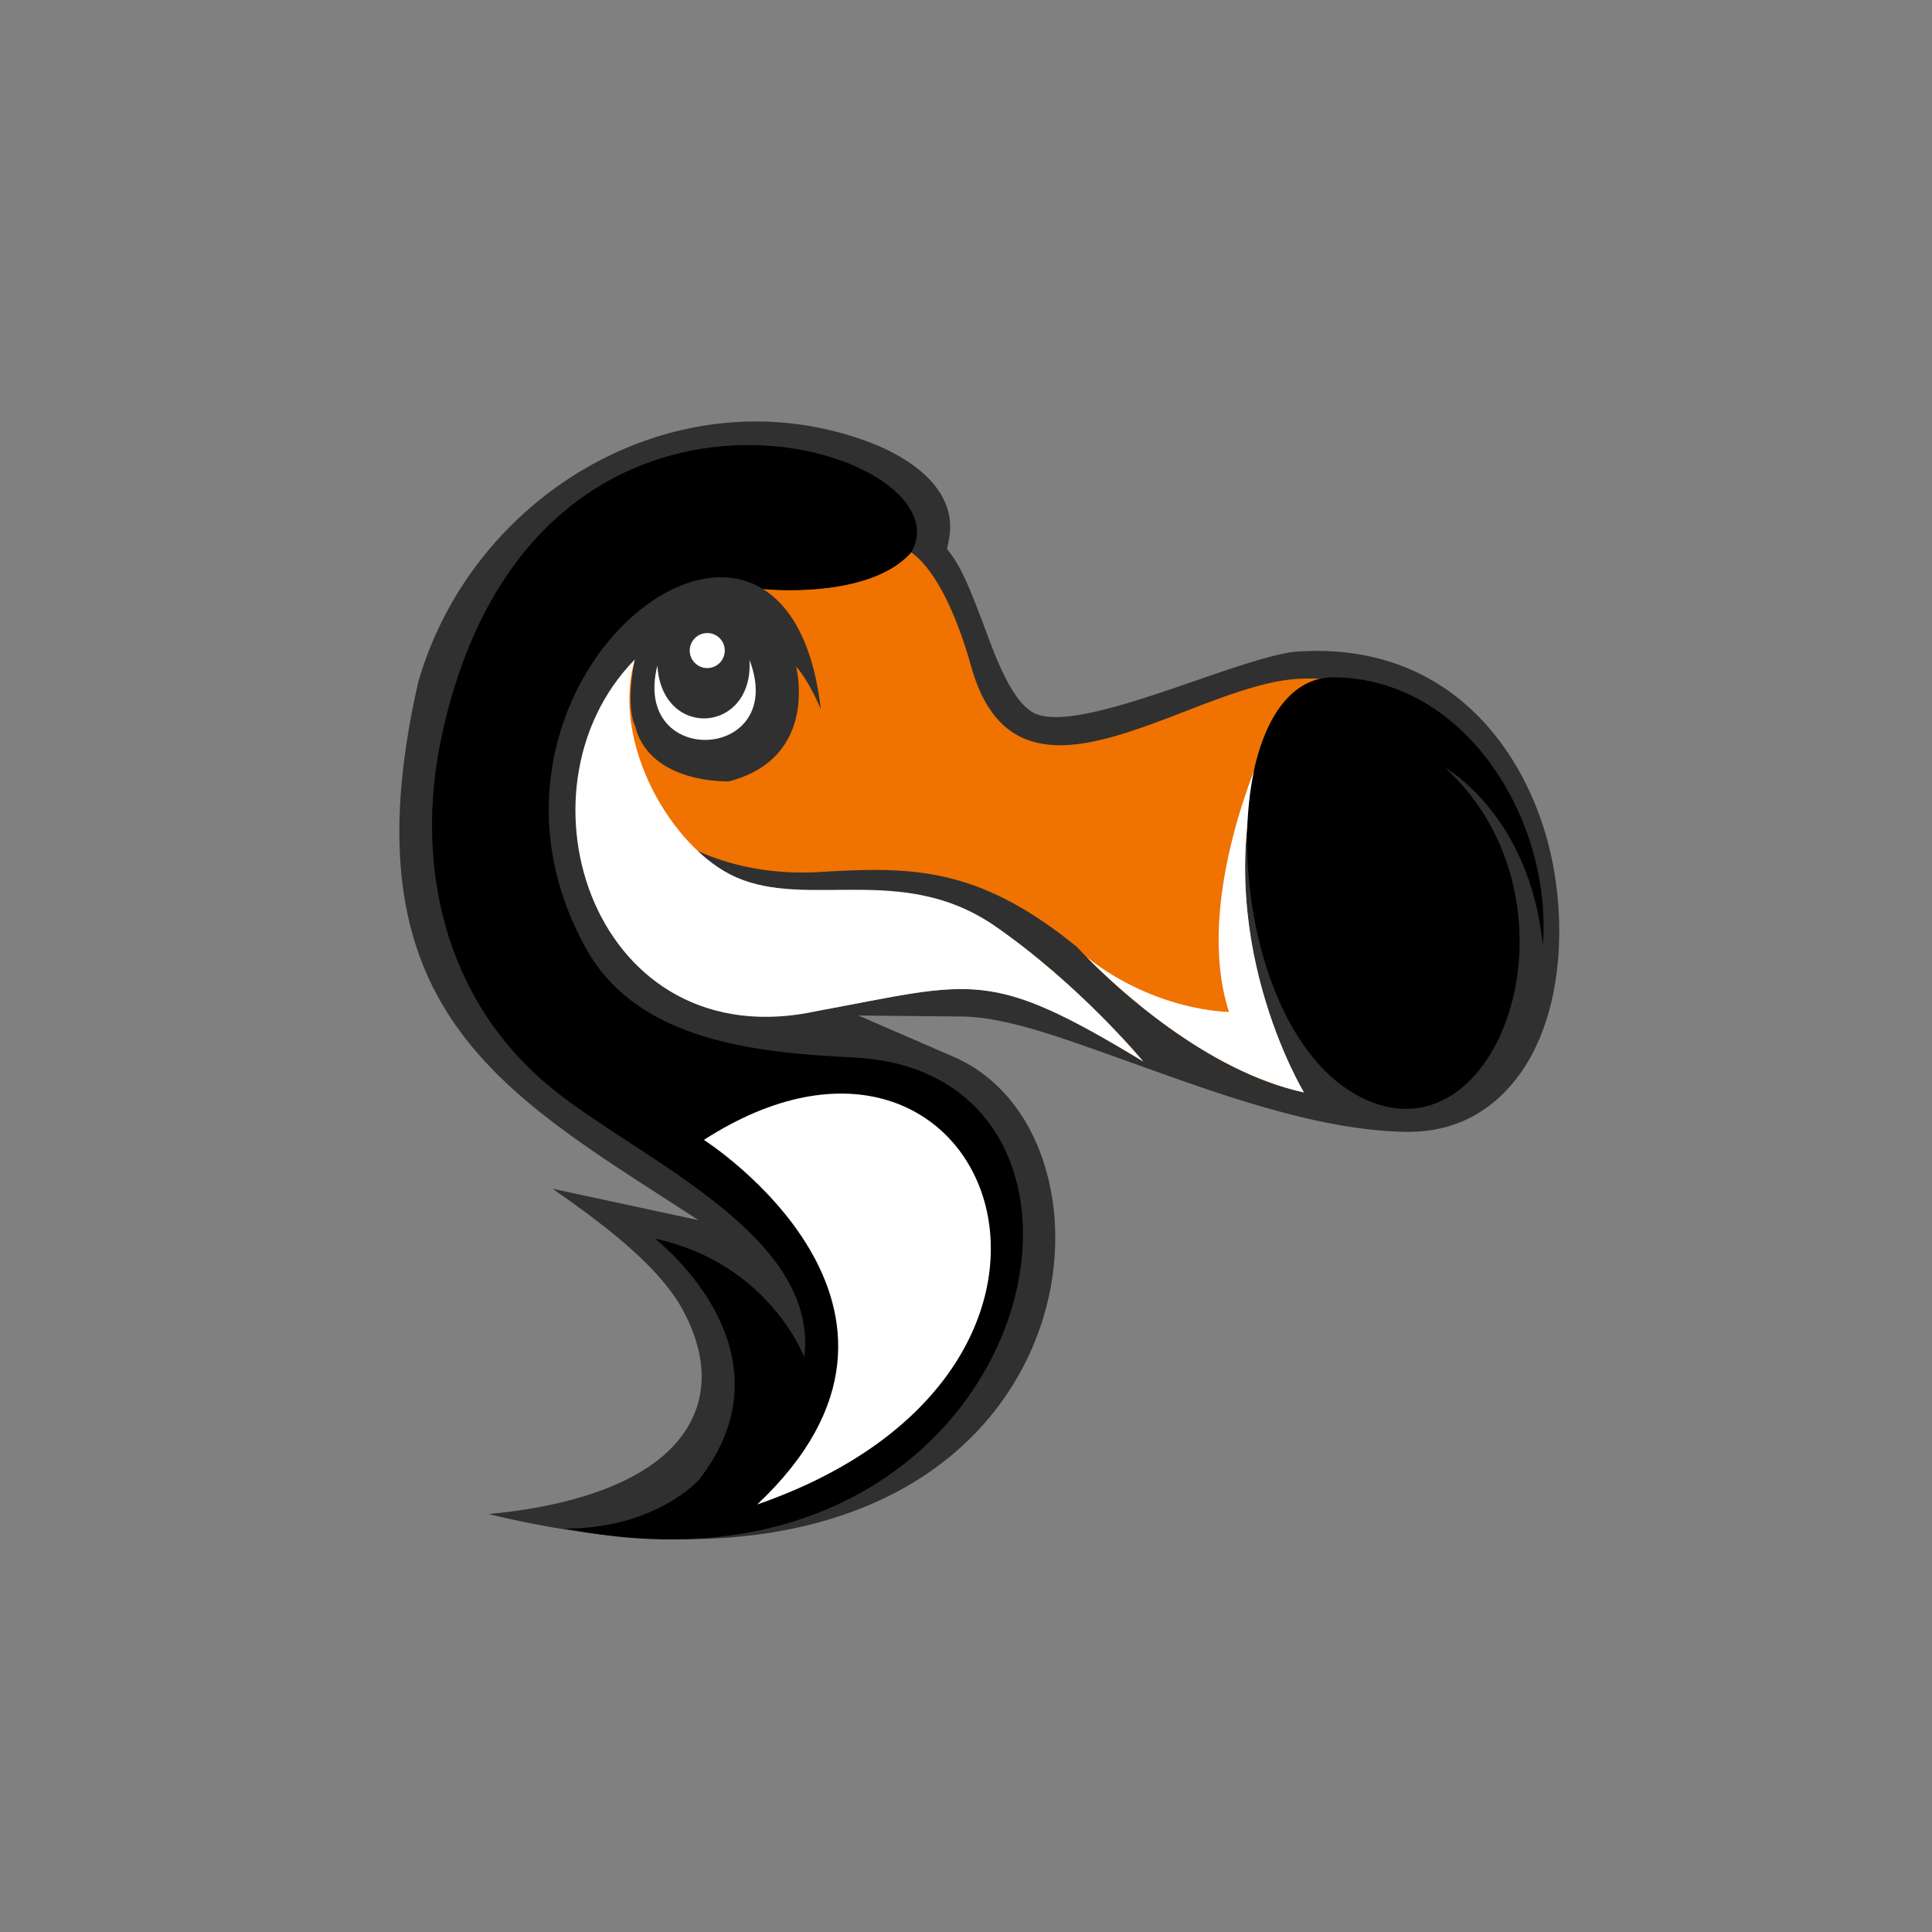 <?xml version="1.0" encoding="UTF-8"?>
<svg data-bbox="77.517 81.811 225.13 216.984" height="500" viewBox="0 0 375 375" width="500" xmlns="http://www.w3.org/2000/svg" data-type="color">
    <rect x="0" y="0" width="375" height="375" fill="#808080" stroke="none"/>
    <g>
        <path fill-rule="evenodd" d="M94.836 293.879c17.297 4.168 35.32 6.215 52.309 3.969 16.898-2.25 33.023-8.918 44.332-22.047 8.609-10.008 13.496-22.938 13.343-36.16-.129-10.965-3.882-22.536-12.375-29.887a28.547 28.547 0 0 0-7.316-4.617l-18.504-8.028 20.176.2c7.59.086 17.285 3.468 24.437 5.968 10.145 3.54 20.153 7.387 30.43 10.54 9.91 3.03 20.742 5.695 31.152 5.87 5.918.094 11.461-1.457 16.207-5.042 15.051-11.403 15.88-36.633 10.848-53.153-2.332-7.672-6.145-14.988-11.535-20.969-9.79-10.843-22.8-15.156-37.211-13.996-11.867 1.516-40.766 15.664-49.969 12.078-5.09-1.976-8.726-13.425-10.582-18.222-1.422-3.656-3.437-9.27-5.707-12.406l-1.055-1.446.356-1.754c.379-1.906.355-3.824-.18-5.707-1.883-6.664-9.304-11-15.355-13.273-36.754-13.746-76.774 9.59-87.442 46.547-14.668 64.242 16.79 79.98 54.383 104.488l-28.332-6.098c10.277 7.153 20.883 15.215 25.406 23.754 3.352 6.32 4.938 13.461 1.98 20.27-5.757 13.226-25.245 17.785-39.784 19.11Zm0 0" fill="#303030" data-color="1"/>
        <path fill-rule="evenodd" d="M256.254 131.762a33.409 33.409 0 0 0-8.5.543c-21.54 4.207-50.856 27.222-59.262-3.004-1.433-5.176-5.445-17.68-11.629-22.094-8.226 9.293-28.77 7.113-28.77 7.113l-.011.012c5.527 3.41 9.805 10.824 11.234 23.352 0 0-2.105-5.258-4.804-8.325 0 0 4.64 17.653-13.012 22.305 0 0-15.395.57-18.223-10.75 0 0-1.941-3.363-.058-12.906-21.906 38.539-6.86 64.328 35.66 68.176 30.207-5.575 32.976-8.383 63.016 9.851 0 0-12.387-15.035-29.223-26.594 0 0-10.86-7.601-32.313-6.308-21.441 1.289-29.789-10.633-29.789-10.633s10.61 7.824 28.477 6.762c17.879-1.078 30.785-1.125 50.023 14.574 0 0 20.77 23.148 44.024 28.215 0 0-14.067-23.172-10.977-51.969.238-5.644 1.09-11.555 3.149-16.86 2.355-6.062 6.015-10.335 10.964-11.46Zm0 0" fill="#f07201" data-color="2"/>
        <path fill-rule="evenodd" d="M244.875 146.527s-.023.262-.07.723c.273-1.293.46-2.086.46-2.086s-13.769 29.426-6.722 51.246c0 0-14.066.012-27.625-10.644 5.566 5.66 23.027 22.105 42.187 26.273 0 0-18.707-30.809-8.242-65.512Zm0 0" fill="#ffffff" data-color="3"/>
        <path fill-rule="evenodd" d="M280.54 149.047s16.327 9.07 18.92 34.387c1.895-23.692-14.565-51.614-40.374-51.97-24.617-.343-22.535 69.4 6.215 82.067 26.273 11.578 43.226-38.824 15.238-64.484Zm0 0" fill="#000000" data-color="4"/>
        <path fill-rule="evenodd" d="M123.219 128.008c-24.938 25.41-7.781 77.898 35.66 68.176 30.207-5.575 32.976-8.383 63.016 9.851 0 0-12.387-15.035-29.223-26.594-17.688-11.886-35.805-3.007-49.813-9.175-12.324-5.434-24.39-25.93-19.64-42.258Zm0 0" fill="#ffffff" data-color="3"/>
        <path fill-rule="evenodd" d="M145.477 128.102c7.566 19.691-22.957 21.277-17.88 1.078.864 14.457 18.731 13.226 17.88-1.078Zm0 0" fill="#ffffff" data-color="3"/>
        <path d="M133.996 125.395a3.412 3.412 0 0 0 .34 2.578 3.397 3.397 0 0 0 2.062 1.582 3.371 3.371 0 0 0 2.579-.34c.39-.223.722-.516 1-.871a3.396 3.396 0 0 0 .671-2.512 3.334 3.334 0 0 0-.425-1.258 3.341 3.341 0 0 0-.875-.996 3.379 3.379 0 0 0-2.512-.672c-.445.059-.863.2-1.254.426-.39.227-.723.516-.996.875a3.322 3.322 0 0 0-.59 1.188Zm0 0" fill="#ffffff" data-color="3"/>
        <path fill-rule="evenodd" d="M148.094 114.32s20.543 2.18 28.77-7.113c11.855-20.117-73.419-47.16-91.157 35.805-5.2 24.32.082 50.984 21.621 68.41 16.8 13.605 51.66 28.156 48.781 52.004 0 0-6.832-18.246-29.007-23.016 0 0 28.203 21.63 8.546 46.84 0 0-8.394 9.473-25.976 9.445 91.832 18.258 116-88.433 56.086-91.43-18.824-.933-41.903-3.1-51.93-21.027-23.09-41.226 14.02-82.41 34.254-69.918l.012-.011Zm0 0" fill="#000000" data-color="4"/>
        <path fill-rule="evenodd" d="M136.621 221.25s50.996 32.504 10.348 70.77c76.261-26.461 44.922-106.372-10.348-70.77Zm0 0" fill="#ffffff" data-color="3"/>
    </g>
</svg>
